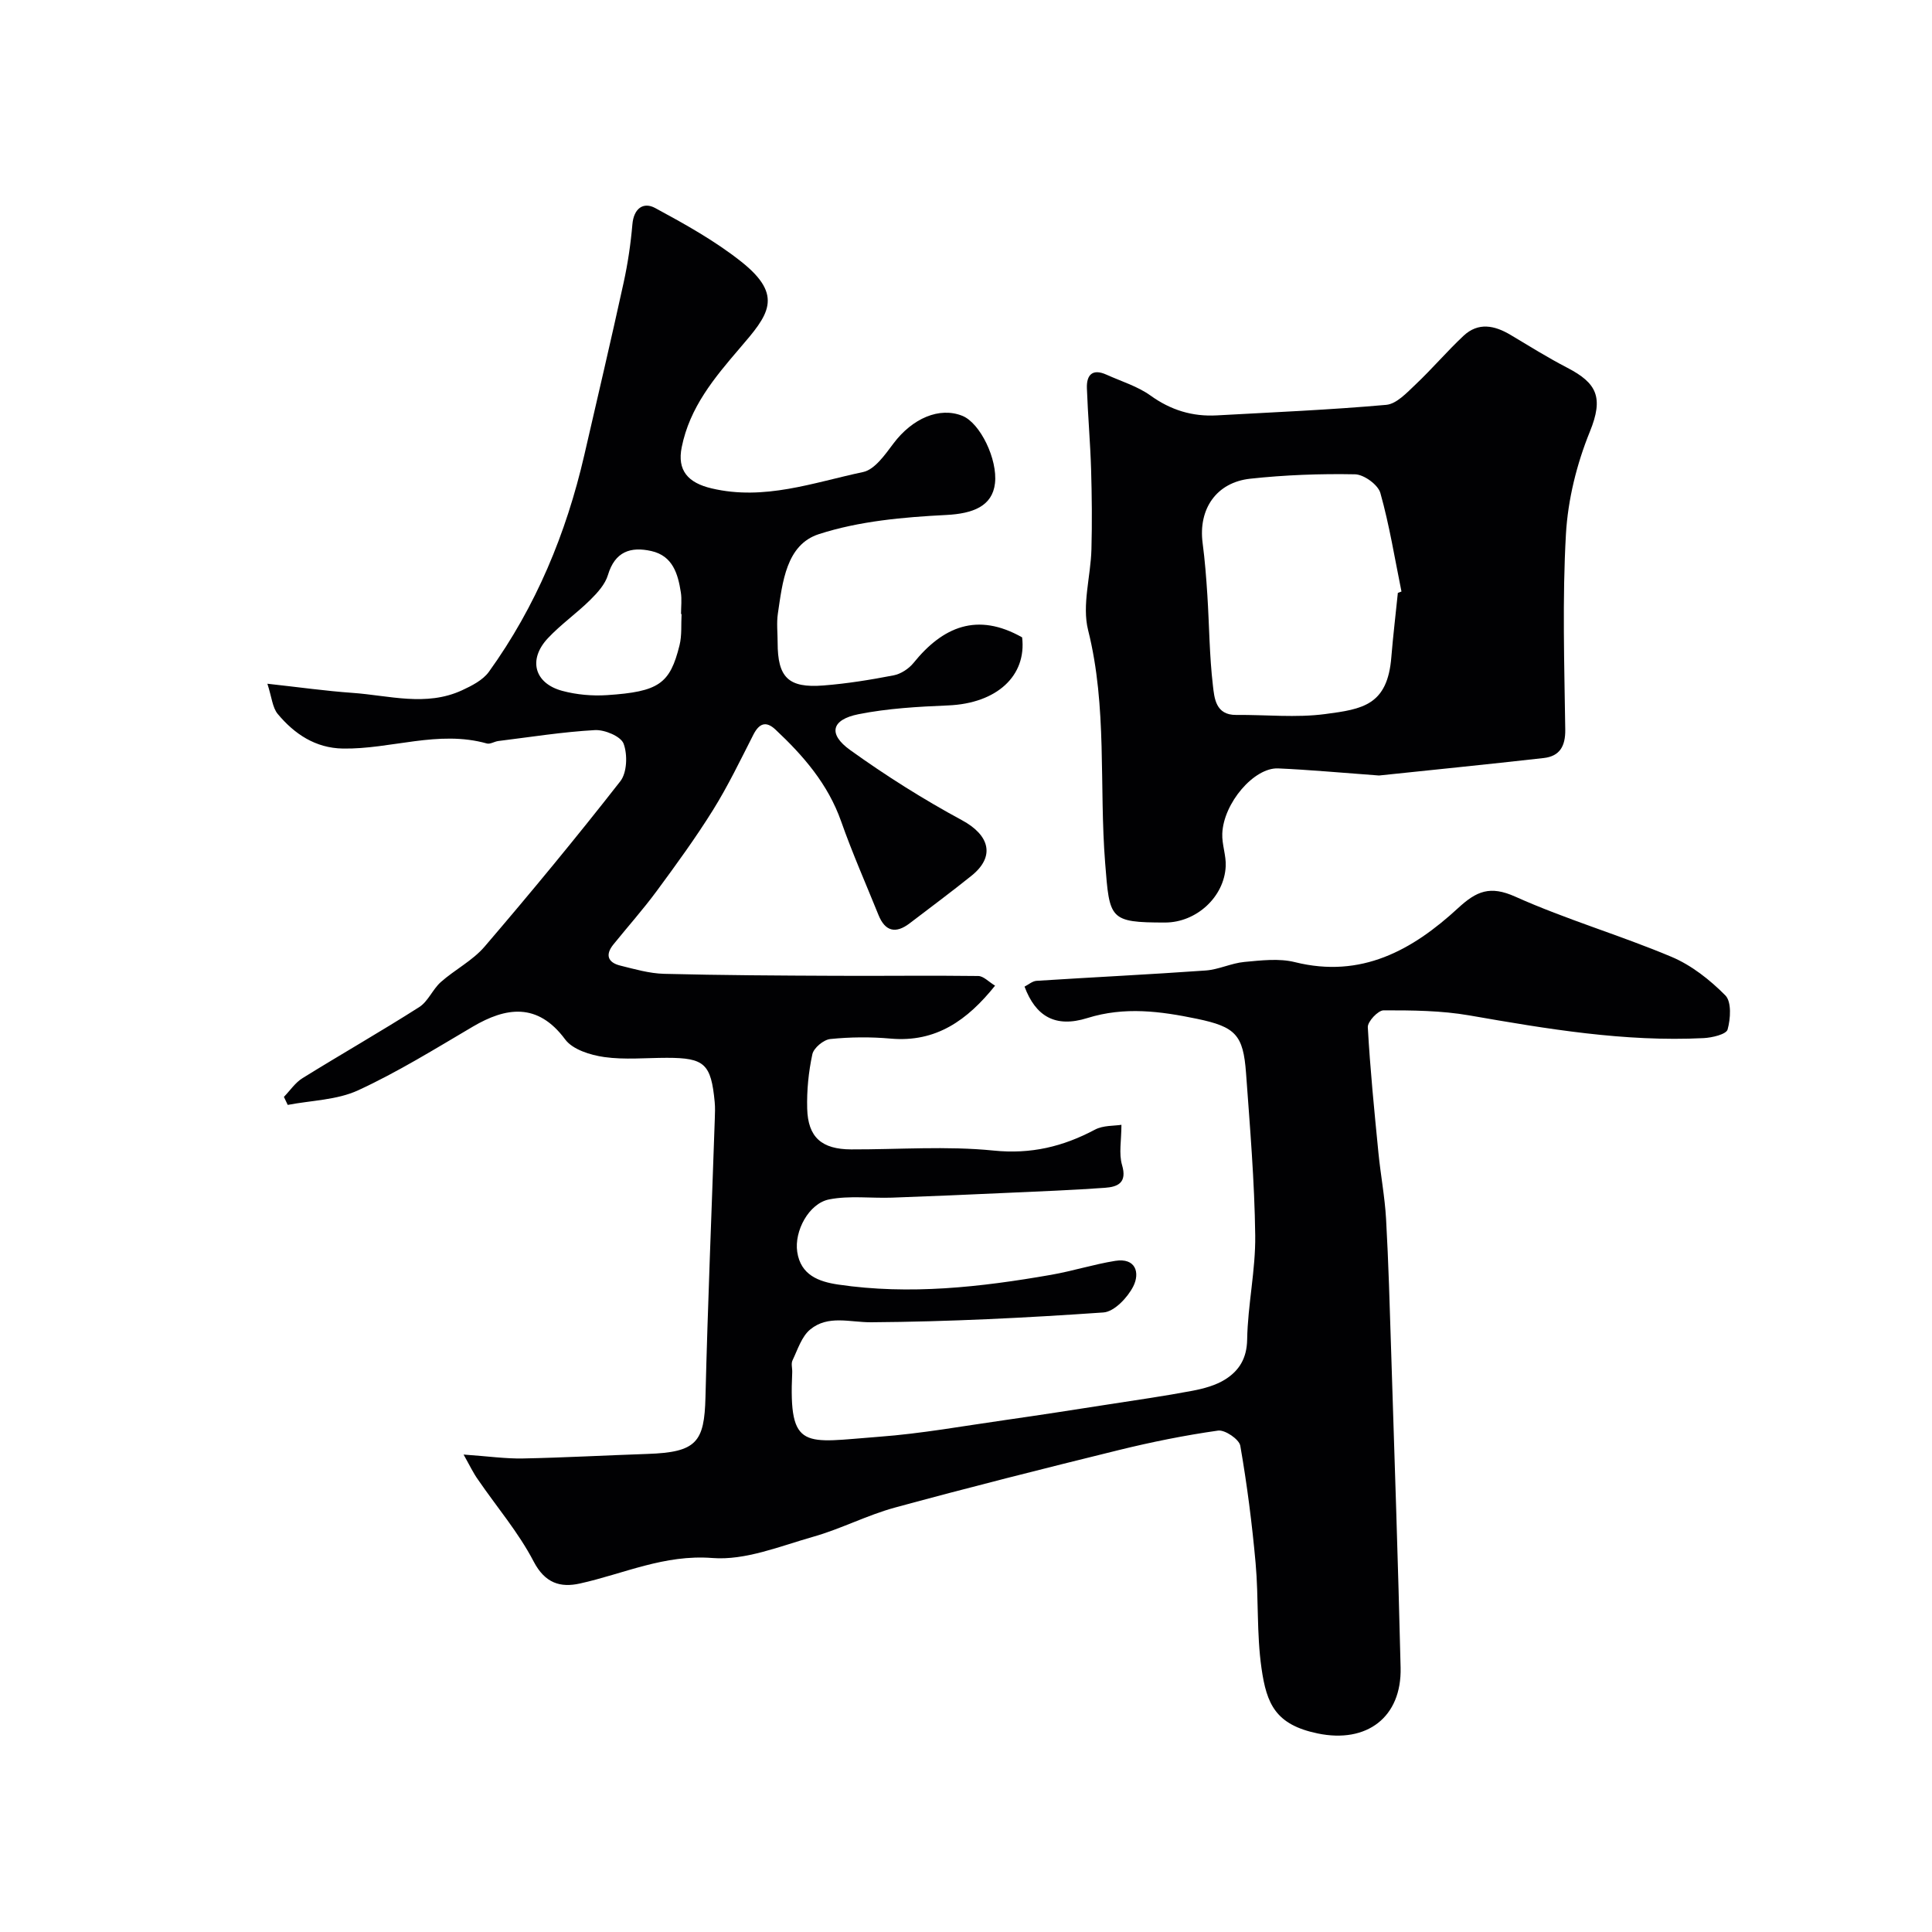 <svg enable-background="new 0 0 400 400" viewBox="0 0 400 400" xmlns="http://www.w3.org/2000/svg"><g fill="#010103"><path d="m95.98 301.15c5.13.36 8.71.88 12.27.81 8.6-.17 17.2-.65 25.8-.94 10.18-.34 11.78-2.44 12.01-11.75.47-19.21 1.28-38.4 1.93-57.6.04-1.17.09-2.34-.02-3.5-.75-7.92-2.1-9.16-9.9-9.16-4.33 0-8.73.44-12.98-.16-2.86-.41-6.52-1.54-8.08-3.65-5.73-7.74-12.32-6.64-19.11-2.65-7.81 4.6-15.56 9.41-23.76 13.19-4.39 2.02-9.68 2.08-14.57 3.02-.26-.55-.53-1.11-.79-1.66 1.28-1.32 2.35-2.96 3.87-3.89 8.01-4.97 16.2-9.64 24.14-14.7 1.84-1.17 2.78-3.67 4.47-5.18 2.91-2.58 6.57-4.43 9.06-7.33 9.61-11.22 19.02-22.61 28.11-34.25 1.4-1.79 1.52-5.52.68-7.78-.57-1.52-3.92-2.92-5.94-2.81-6.69.37-13.34 1.44-20 2.26-.81.1-1.68.7-2.37.51-10.06-2.83-19.87 1.22-29.82 1.05-5.68-.1-10.01-3.01-13.47-7.15-1.11-1.33-1.24-3.47-2.15-6.27 6.57.72 12.07 1.5 17.6 1.89 7.57.53 15.25 2.9 22.69-.53 2.03-.94 4.32-2.1 5.57-3.83 9.74-13.53 16.01-28.65 19.75-44.86 2.74-11.89 5.53-23.77 8.14-35.69.87-3.97 1.47-8.03 1.82-12.09.28-3.29 2.26-4.71 4.72-3.38 6.14 3.32 12.35 6.77 17.8 11.09 9 7.13 5.55 11.13-.28 17.92-5.32 6.2-10.37 12.25-12.03 20.52-.97 4.81 1.31 7.36 6.17 8.51 10.94 2.59 21.08-1.2 31.38-3.38 2.42-.51 4.55-3.6 6.28-5.9 3.92-5.22 9.53-7.65 14.29-5.73 3.68 1.49 7.31 9 6.74 13.96-.54 4.76-4.59 6.28-10.08 6.56-8.87.45-18.02 1.26-26.39 3.97-6.77 2.19-7.52 9.97-8.48 16.44-.29 1.96-.05 3.99-.05 5.99 0 7.24 2.2 9.47 9.48 8.9 4.88-.38 9.74-1.17 14.55-2.1 1.49-.29 3.12-1.36 4.09-2.55 6.08-7.53 13.21-10.57 22.5-5.31.95 7.94-5.21 13.67-15.32 14.09-6.21.26-12.49.61-18.56 1.82-5.62 1.12-6.35 4.1-1.72 7.42 7.39 5.31 15.14 10.2 23.15 14.53 5.72 3.09 6.94 7.5 1.97 11.49-4.21 3.38-8.54 6.6-12.83 9.87-2.86 2.18-5.05 1.67-6.42-1.72-2.61-6.46-5.43-12.84-7.74-19.4-2.72-7.72-7.81-13.59-13.61-19.02-2-1.87-3.4-1.22-4.58 1.1-2.67 5.24-5.23 10.57-8.33 15.55-3.6 5.78-7.62 11.3-11.66 16.78-2.82 3.82-5.99 7.38-8.98 11.08-1.72 2.13-1.15 3.72 1.41 4.36 2.99.74 6.04 1.63 9.08 1.71 11.85.3 23.71.36 35.56.41 9.83.05 19.66-.09 29.49.04 1.1.01 2.18 1.22 3.49 2-5.73 7.14-12.2 11.8-21.64 10.96-4.13-.37-8.35-.33-12.48.09-1.38.14-3.43 1.84-3.71 3.15-.79 3.66-1.17 7.49-1.07 11.24.15 5.97 3.02 8.44 9.1 8.46 9.83.03 19.74-.74 29.47.24 7.77.79 14.38-.81 21.01-4.33 1.71-.91 3.99-.76 5.48-1 0 3.22-.57 5.97.13 8.33 1.09 3.68-.89 4.52-3.53 4.71-6.76.49-13.53.74-20.3 1.05-7.93.36-15.87.71-23.8.99-4.34.15-8.8-.46-12.99.36-4.24.82-7.28 6.58-6.63 10.88.72 4.8 4.45 6.15 8.45 6.75 14.82 2.19 29.49.54 44.1-2.01 4.46-.78 8.81-2.17 13.27-2.89 4.3-.69 5.15 2.5 3.76 5.26-1.17 2.33-3.94 5.26-6.18 5.42-16 1.11-32.05 1.92-48.09 2.03-4.4.03-8.91-1.56-12.62 1.49-1.78 1.46-2.6 4.17-3.67 6.4-.33.68-.02 1.64-.06 2.48-.76 16.44 2.55 14.48 17.94 13.34 8.79-.65 17.51-2.24 26.25-3.48 7.1-1.01 14.18-2.12 21.26-3.22 5.8-.9 11.62-1.73 17.38-2.82 2.37-.45 4.87-1.12 6.87-2.39 2.82-1.8 4.42-4.31 4.49-8.2.12-7.2 1.76-14.39 1.67-21.58-.14-11.21-1.09-22.41-1.9-33.6-.58-7.92-2.15-9.58-10.17-11.25-7.53-1.56-14.96-2.57-22.7-.15-6.64 2.08-10.7-.38-12.99-6.51.81-.41 1.62-1.14 2.47-1.2 11.68-.75 23.37-1.31 35.04-2.14 2.69-.19 5.3-1.52 8-1.77 3.47-.32 7.17-.78 10.46.04 13.74 3.42 24.33-2.47 33.78-11.18 3.83-3.53 6.62-4.73 11.87-2.37 10.52 4.72 21.68 7.97 32.32 12.45 4.14 1.74 7.97 4.77 11.16 7.99 1.3 1.32 1.08 4.84.46 7.06-.28 1-3.2 1.69-4.96 1.78-16.39.81-32.43-1.9-48.5-4.7-5.82-1.01-11.83-1.06-17.76-1.05-1.15 0-3.33 2.33-3.27 3.49.48 8.68 1.35 17.35 2.2 26.01.45 4.57 1.32 9.1 1.58 13.67.51 9.09.76 18.2 1.05 27.3.69 21.87 1.44 43.73 1.96 65.61.25 10.27-6.99 15.75-17.18 13.63-8.7-1.81-10.56-6.07-11.62-13.5-1.03-7.16-.57-14.52-1.22-21.76-.73-8.14-1.77-16.26-3.17-24.3-.23-1.34-3.19-3.35-4.61-3.14-6.91.98-13.79 2.37-20.58 4.04-15.47 3.81-30.92 7.7-46.29 11.89-5.77 1.57-11.19 4.42-16.95 6.05-6.86 1.95-14.05 4.93-20.85 4.4-9.98-.78-18.37 3.27-27.45 5.28-4.03.89-7.22-.04-9.58-4.57-3.12-6-7.63-11.27-11.48-16.89-1-1.38-1.71-2.91-3.02-5.24zm45.13-174.01c-.04 0-.08 0-.11-.01 0-1.5.19-3.03-.04-4.49-.59-3.83-1.68-7.55-6.09-8.55-4.29-.97-7.55.09-9 4.95-.57 1.92-2.16 3.68-3.65 5.15-2.81 2.78-6.1 5.08-8.79 7.95-4.14 4.42-2.8 9.35 3 10.9 2.95.79 6.18 1.08 9.23.88 10.76-.71 13.05-2.34 15.03-10.33.51-2.06.3-4.3.42-6.45z"/><path d="m285.51 160.56c-8.06-.59-14.46-1.19-20.88-1.47-4.99-.22-11.33 7.19-11.57 13.51-.09 2.24.82 4.52.71 6.75-.3 6.39-6.11 11.65-12.55 11.65-11.59 0-11.49-.7-12.41-12.32-1.27-16.05.47-32.28-3.53-48.22-1.3-5.19.54-11.12.69-16.72.15-5.52.09-11.05-.07-16.57-.17-5.6-.67-11.19-.87-16.79-.1-2.79 1.17-4.11 4.05-2.81 3.08 1.39 6.44 2.4 9.13 4.33 4.2 3.02 8.67 4.38 13.73 4.1 11.69-.65 23.4-1.14 35.06-2.18 2.14-.19 4.27-2.51 6.06-4.2 3.43-3.24 6.5-6.86 9.94-10.09 3.06-2.87 6.43-2.17 9.75-.19 3.88 2.32 7.73 4.72 11.74 6.8 6.11 3.17 7.57 6.12 4.67 13.24-2.71 6.66-4.54 14.04-4.95 21.21-.76 13.45-.33 26.97-.14 40.46.05 3.46-1.16 5.51-4.44 5.89-11.87 1.34-23.77 2.53-34.12 3.62zm3.9-37.81c.25-.09.5-.19.75-.28-1.39-6.82-2.49-13.72-4.37-20.4-.48-1.71-3.4-3.83-5.24-3.87-7.23-.14-14.5.13-21.69.91-7.06.76-10.79 6.32-9.87 13.32.47 3.57.75 7.17.98 10.77.4 6.25.42 12.53 1.15 18.73.3 2.57.54 6.13 4.81 6.09 6.15-.06 12.38.62 18.42-.18 7.76-1.02 12.95-1.8 13.72-11.89.36-4.41.9-8.8 1.34-13.2z"/></g></svg>